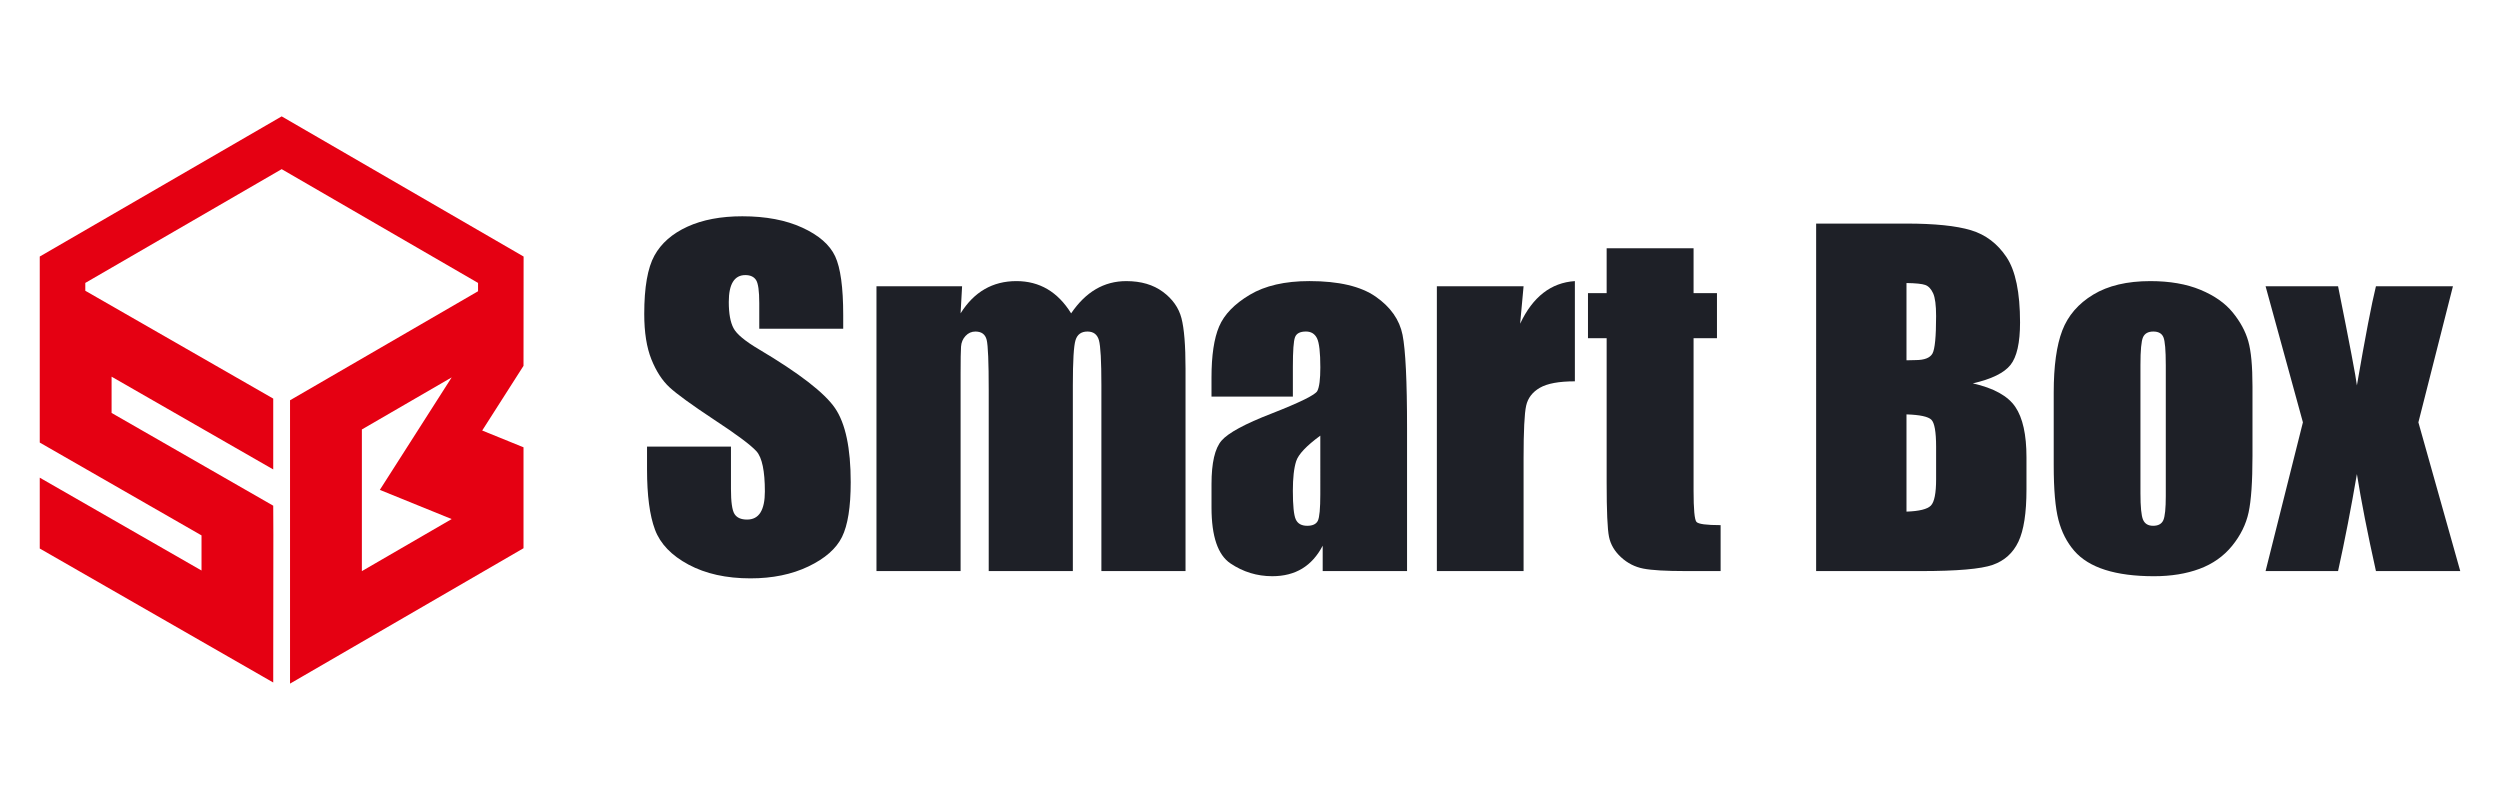 <?xml version="1.0" encoding="utf-8"?>
<!-- Generator: Adobe Illustrator 27.0.0, SVG Export Plug-In . SVG Version: 6.00 Build 0)  -->
<svg version="1.1" id="レイヤー_1" xmlns="http://www.w3.org/2000/svg" xmlns:xlink="http://www.w3.org/1999/xlink" x="0px"
	 y="0px" width="250px" height="80px" viewBox="0 0 250 80" enable-background="new 0 0 250 80" xml:space="preserve">
<g>
	<path fill="#E50012" d="M52.36,25.654L28.167,11.638L3.975,25.654v18.602l16.177,9.284v3.512L3.975,47.768v7.084L27.323,68.25
		v-0.57l0.013-14.244l-0.013-2.866l-16.164-9.276v-3.626l16.164,9.276v-7.084L8.53,29.076v-0.784l19.637-11.377l19.637,11.377v0.833
		L29.003,40.028v28.334l23.348-13.539V44.73l-4.131-1.678l4.131-6.469L52.36,25.654z M45.167,51.906l-8.98,5.207V42.946l8.98-5.207
		l-7.184,11.249L45.167,51.906z"/>
	<g>
		<path fill="#1E2027" d="M84.319,32.875h-8.393v-2.576c0-1.202-0.107-1.967-0.321-2.296c-0.215-0.329-0.573-0.494-1.073-0.494
			c-0.544,0-0.955,0.222-1.234,0.666s-0.419,1.117-0.419,2.019c0,1.16,0.157,2.033,0.471,2.62c0.3,0.587,1.15,1.295,2.554,2.125
			c4.022,2.388,6.556,4.347,7.601,5.877c1.044,1.531,1.566,4,1.566,7.405c0,2.476-0.29,4.3-0.869,5.473
			c-0.579,1.174-1.699,2.157-3.359,2.951c-1.66,0.795-3.592,1.191-5.795,1.191c-2.418,0-4.482-0.458-6.192-1.373
			c-1.71-0.916-2.829-2.082-3.358-3.499c-0.53-1.416-0.795-3.427-0.795-6.031v-2.275h8.393v4.229c0,1.303,0.118,2.14,0.354,2.512
			c0.235,0.372,0.654,0.558,1.255,0.558c0.602,0,1.049-0.236,1.342-0.708c0.293-0.473,0.44-1.173,0.44-2.104
			c0-2.046-0.279-3.384-0.837-4.014c-0.573-0.63-1.982-1.682-4.229-3.155c-2.247-1.488-3.735-2.568-4.465-3.241
			s-1.334-1.603-1.813-2.791c-0.479-1.188-0.719-2.704-0.719-4.55c0-2.661,0.34-4.607,1.02-5.838
			c0.679-1.23,1.777-2.193,3.294-2.887s3.349-1.041,5.495-1.041c2.347,0,4.347,0.379,5.999,1.137
			c1.652,0.759,2.747,1.714,3.284,2.866c0.536,1.152,0.805,3.109,0.805,5.87V32.875z"/>
		<path fill="#1E2027" d="M96.209,28.625l-0.15,2.709c0.673-1.075,1.474-1.881,2.404-2.418c0.93-0.537,1.988-0.806,3.177-0.806
			c2.317,0,4.143,1.075,5.473,3.225c0.73-1.075,1.553-1.881,2.469-2.418c0.915-0.537,1.932-0.806,3.048-0.806
			c1.474,0,2.693,0.358,3.659,1.073s1.585,1.592,1.856,2.629c0.271,1.038,0.408,2.723,0.408,5.055v20.24h-8.414V38.541
			c0-2.433-0.082-3.938-0.246-4.518c-0.165-0.58-0.548-0.869-1.148-0.869c-0.615,0-1.013,0.286-1.191,0.858
			c-0.18,0.572-0.269,2.082-0.269,4.529v18.566h-8.413V39.013c0-2.79-0.068-4.464-0.204-5.022c-0.137-0.558-0.512-0.837-1.127-0.837
			c-0.387,0-0.716,0.147-0.987,0.44c-0.272,0.293-0.423,0.651-0.451,1.073s-0.043,1.32-0.043,2.693v19.747h-8.413V28.625H96.209z"/>
		<path fill="#1E2027" d="M129.286,39.657h-8.136v-1.91c0-2.204,0.254-3.903,0.762-5.098c0.508-1.195,1.527-2.25,3.059-3.166
			c1.532-0.916,3.521-1.374,5.968-1.374c2.934,0,5.143,0.519,6.631,1.556s2.383,2.311,2.684,3.82
			c0.301,1.51,0.451,4.618,0.451,9.326v14.295h-8.436v-2.538c-0.529,1.018-1.213,1.781-2.049,2.29
			c-0.838,0.509-1.836,0.763-2.994,0.763c-1.518,0-2.909-0.426-4.176-1.276c-1.267-0.852-1.899-2.716-1.899-5.592v-2.339
			c0-2.132,0.336-3.585,1.009-4.357s2.34-1.674,5.002-2.704c2.846-1.116,4.371-1.868,4.57-2.254
			c0.201-0.386,0.301-1.173,0.301-2.361c0-1.488-0.111-2.458-0.332-2.909c-0.223-0.451-0.59-0.676-1.105-0.676
			c-0.588,0-0.951,0.189-1.094,0.569c-0.145,0.379-0.215,1.363-0.215,2.951V39.657z M132.032,43.564
			c-1.387,1.016-2.193,1.867-2.414,2.554c-0.223,0.687-0.332,1.674-0.332,2.962c0,1.474,0.096,2.426,0.289,2.854
			c0.193,0.43,0.576,0.645,1.148,0.645c0.543,0,0.898-0.169,1.062-0.505s0.246-1.22,0.246-2.65V43.564z"/>
		<path fill="#1E2027" d="M152.358,28.625l-0.344,3.745c1.259-2.682,3.084-4.103,5.474-4.26v10.023
			c-1.589,0-2.755,0.214-3.499,0.644c-0.744,0.429-1.202,1.027-1.373,1.792c-0.172,0.766-0.258,2.53-0.258,5.291v11.247h-8.672
			V28.625H152.358z"/>
		<path fill="#1E2027" d="M169.357,24.826v4.486h2.34v4.507h-2.34v15.239c0,1.875,0.097,2.919,0.29,3.134s0.998,0.322,2.415,0.322
			v4.593h-3.499c-1.975,0-3.384-0.082-4.229-0.247c-0.844-0.164-1.588-0.543-2.231-1.138c-0.645-0.593-1.045-1.273-1.202-2.039
			c-0.158-0.765-0.236-2.564-0.236-5.397V33.819h-1.867v-4.507h1.867v-4.486H169.357z"/>
		<path fill="#1E2027" d="M181.613,22.358h9.015c2.848,0,5.005,0.222,6.472,0.665s2.65,1.341,3.552,2.692
			c0.901,1.352,1.353,3.528,1.353,6.531c0,2.031-0.318,3.446-0.955,4.247s-1.893,1.416-3.767,1.844
			c2.089,0.473,3.505,1.256,4.249,2.352s1.116,2.774,1.116,5.037v3.221c0,2.349-0.268,4.088-0.805,5.219
			c-0.536,1.132-1.392,1.904-2.564,2.319c-1.174,0.415-3.578,0.623-7.212,0.623h-10.453V22.358z M190.649,28.303v7.727
			c0.387-0.014,0.688-0.021,0.901-0.021c0.888,0,1.452-0.218,1.696-0.655c0.243-0.436,0.364-1.685,0.364-3.745
			c0-1.087-0.1-1.849-0.3-2.286c-0.201-0.436-0.462-0.711-0.784-0.826C192.205,28.382,191.579,28.317,190.649,28.303z
			 M190.649,41.439v9.723c1.273-0.043,2.086-0.243,2.437-0.601c0.351-0.358,0.525-1.238,0.525-2.641v-3.241
			c0-1.487-0.157-2.389-0.472-2.704C192.824,41.661,191.994,41.482,190.649,41.439z"/>
		<path fill="#1E2027" d="M225.248,38.627v6.975c0,2.562-0.129,4.44-0.387,5.635c-0.257,1.194-0.809,2.311-1.652,3.349
			c-0.845,1.037-1.929,1.803-3.252,2.296c-1.323,0.494-2.844,0.74-4.561,0.74c-1.918,0-3.542-0.211-4.872-0.633
			c-1.331-0.422-2.365-1.059-3.102-1.91c-0.737-0.852-1.264-1.882-1.578-3.091s-0.472-3.022-0.472-5.44V39.25
			c0-2.647,0.286-4.715,0.858-6.203c0.572-1.488,1.603-2.683,3.091-3.584s3.391-1.352,5.709-1.352c1.946,0,3.616,0.29,5.012,0.869
			s2.472,1.334,3.23,2.265c0.758,0.93,1.277,1.889,1.556,2.876C225.109,35.107,225.248,36.609,225.248,38.627z M216.578,36.481
			c0-1.459-0.079-2.379-0.236-2.758c-0.158-0.379-0.494-0.569-1.009-0.569c-0.516,0-0.858,0.189-1.03,0.569
			c-0.172,0.379-0.258,1.298-0.258,2.758v12.857c0,1.345,0.086,2.222,0.258,2.629c0.172,0.408,0.508,0.612,1.009,0.612
			c0.515,0,0.854-0.187,1.02-0.559c0.164-0.372,0.247-1.173,0.247-2.404V36.481z"/>
		<path fill="#1E2027" d="M245.294,28.625l-3.455,13.608l4.186,14.874h-8.431c-0.837-3.757-1.472-6.991-1.904-9.701
			c-0.577,3.384-1.205,6.618-1.884,9.701h-7.249l3.734-14.874l-3.734-13.608h7.249c1.169,5.822,1.797,9.127,1.884,9.916
			c0.837-4.861,1.472-8.167,1.904-9.916H245.294z"/>
	</g>
</g>
</svg>
